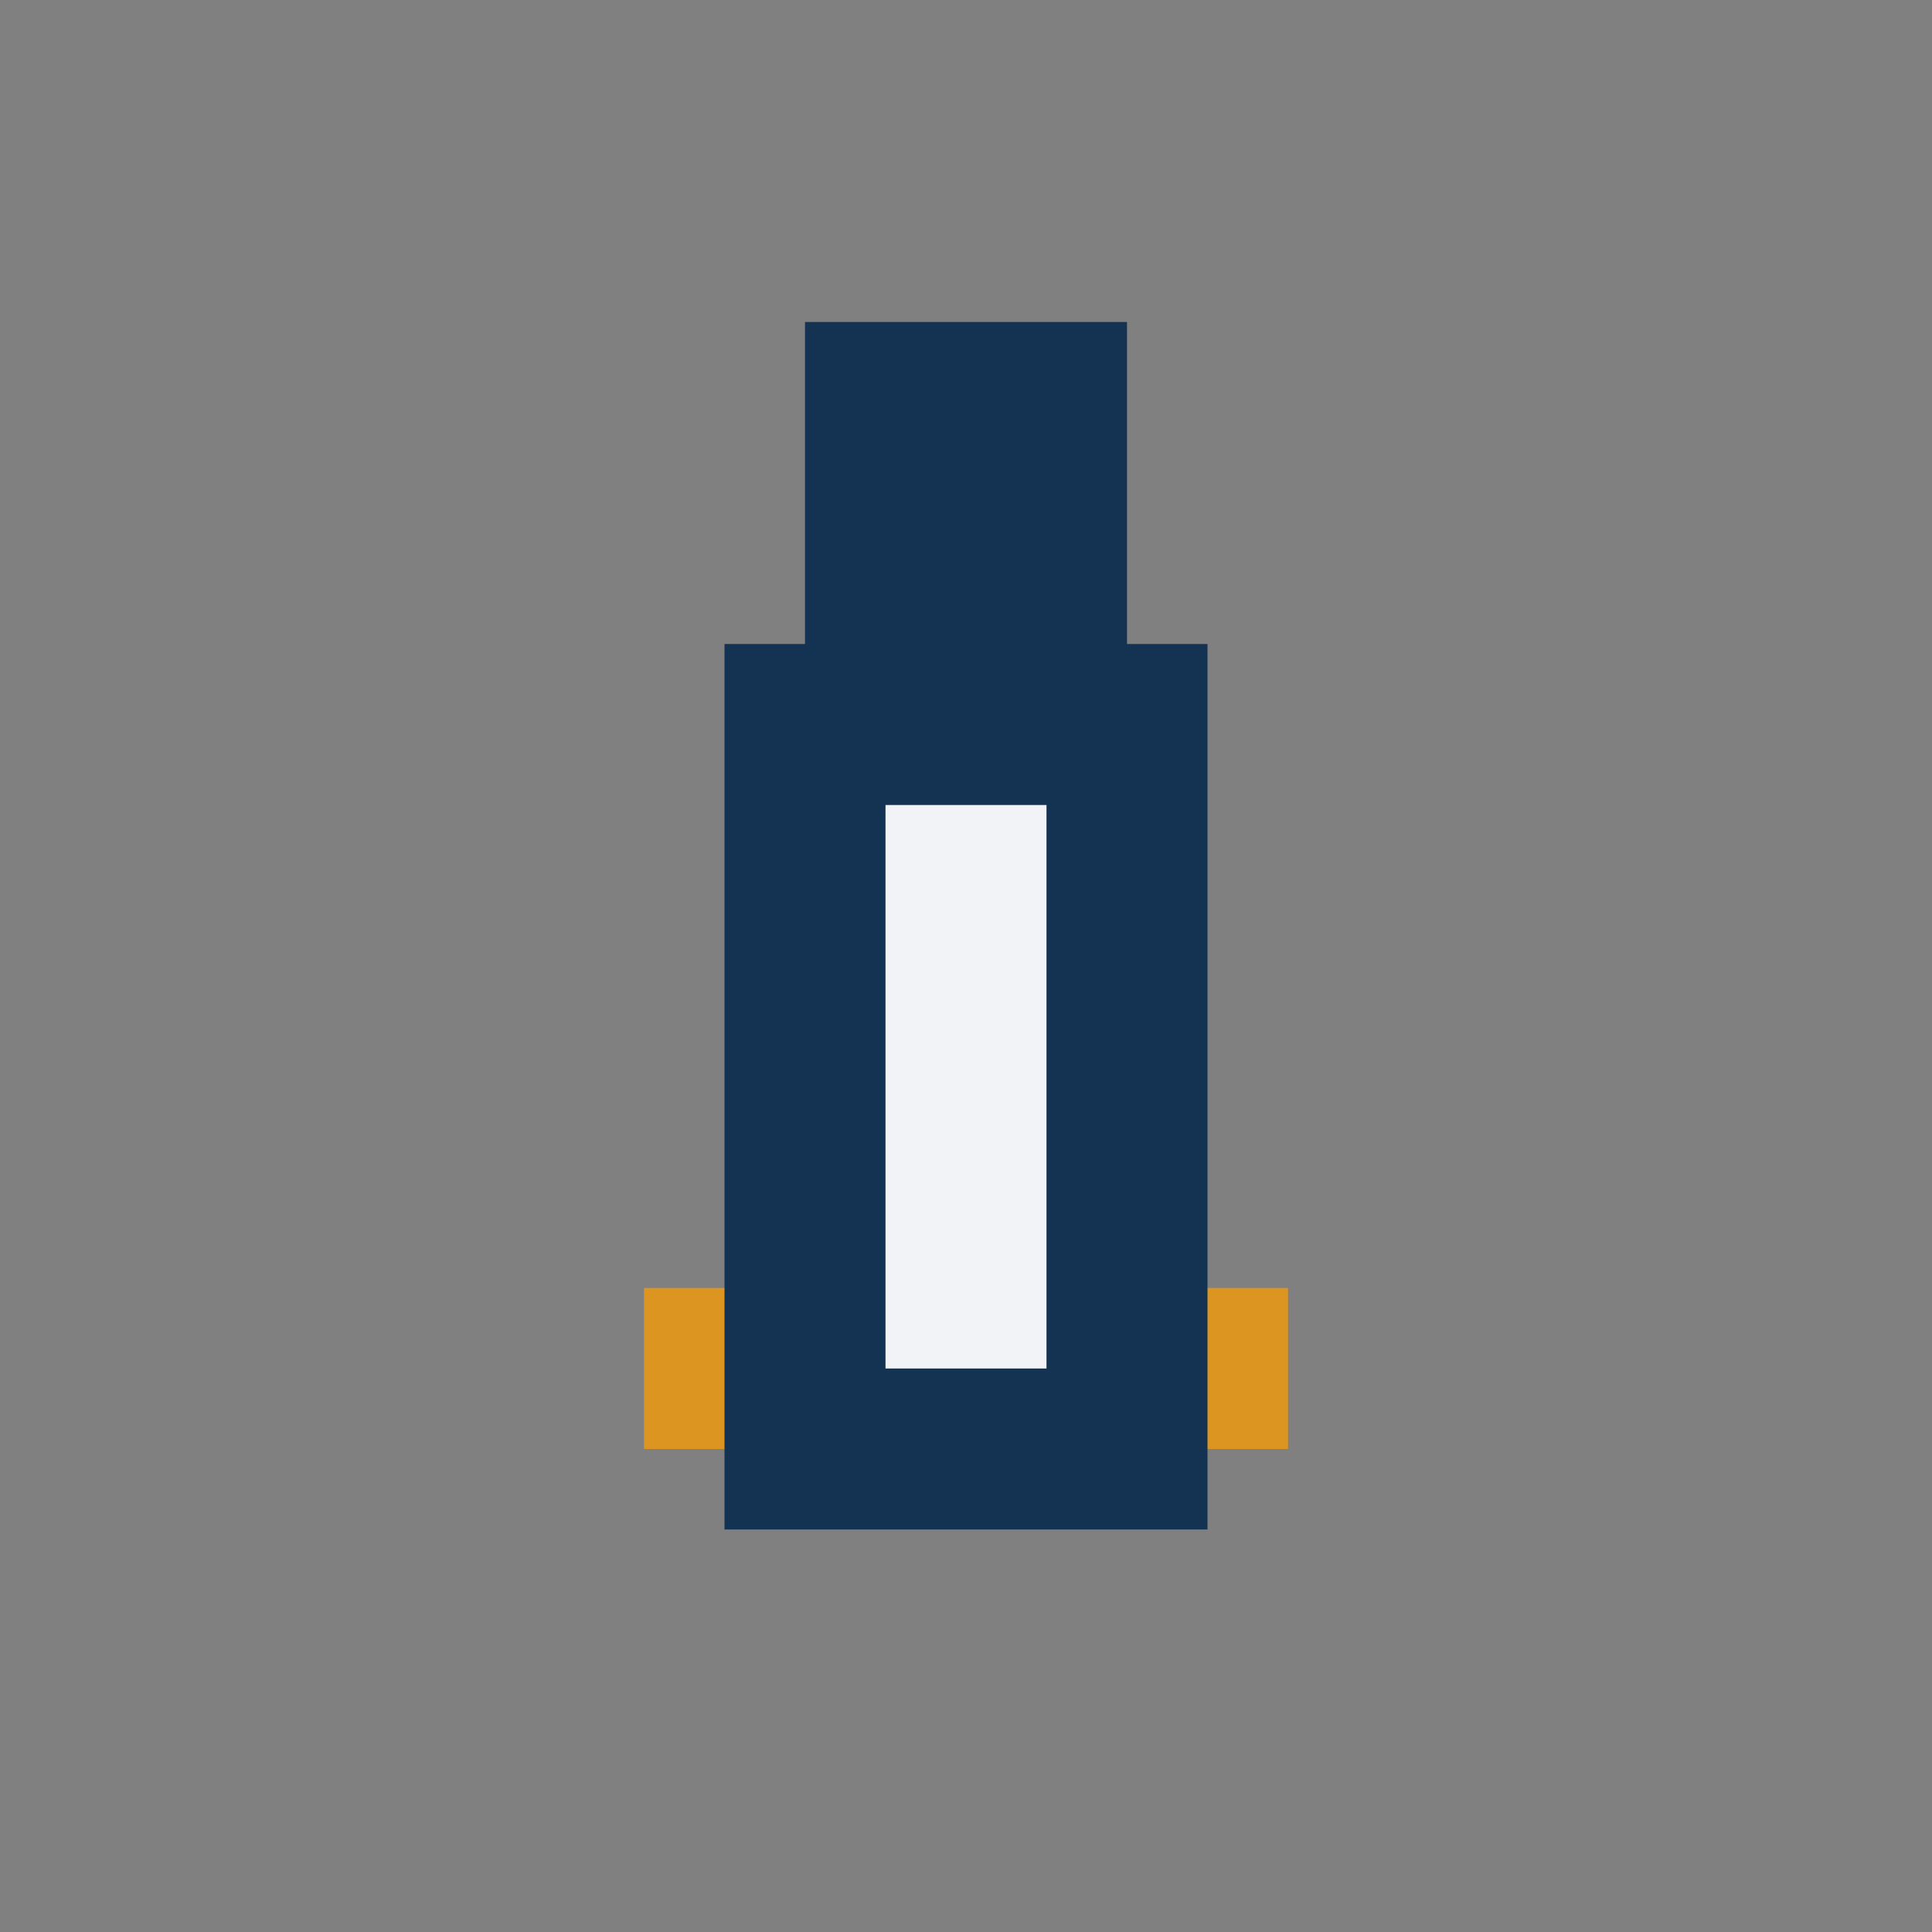 <?xml version="1.0" encoding="UTF-8"?>
<svg xmlns="http://www.w3.org/2000/svg" width="24" height="24" viewBox="0 0 24 24"><rect x="0" y="0" width="24" height="24" fill="#808080" stroke="none"/><rect x="10" y="4" width="4" height="8" fill="#143352"/><rect x="8" y="16" width="8" height="2" fill="#DD9521"/><rect x="10" y="9" width="4" height="9" fill="#F1F3F6" stroke="#143352" stroke-width="2"/></svg>
